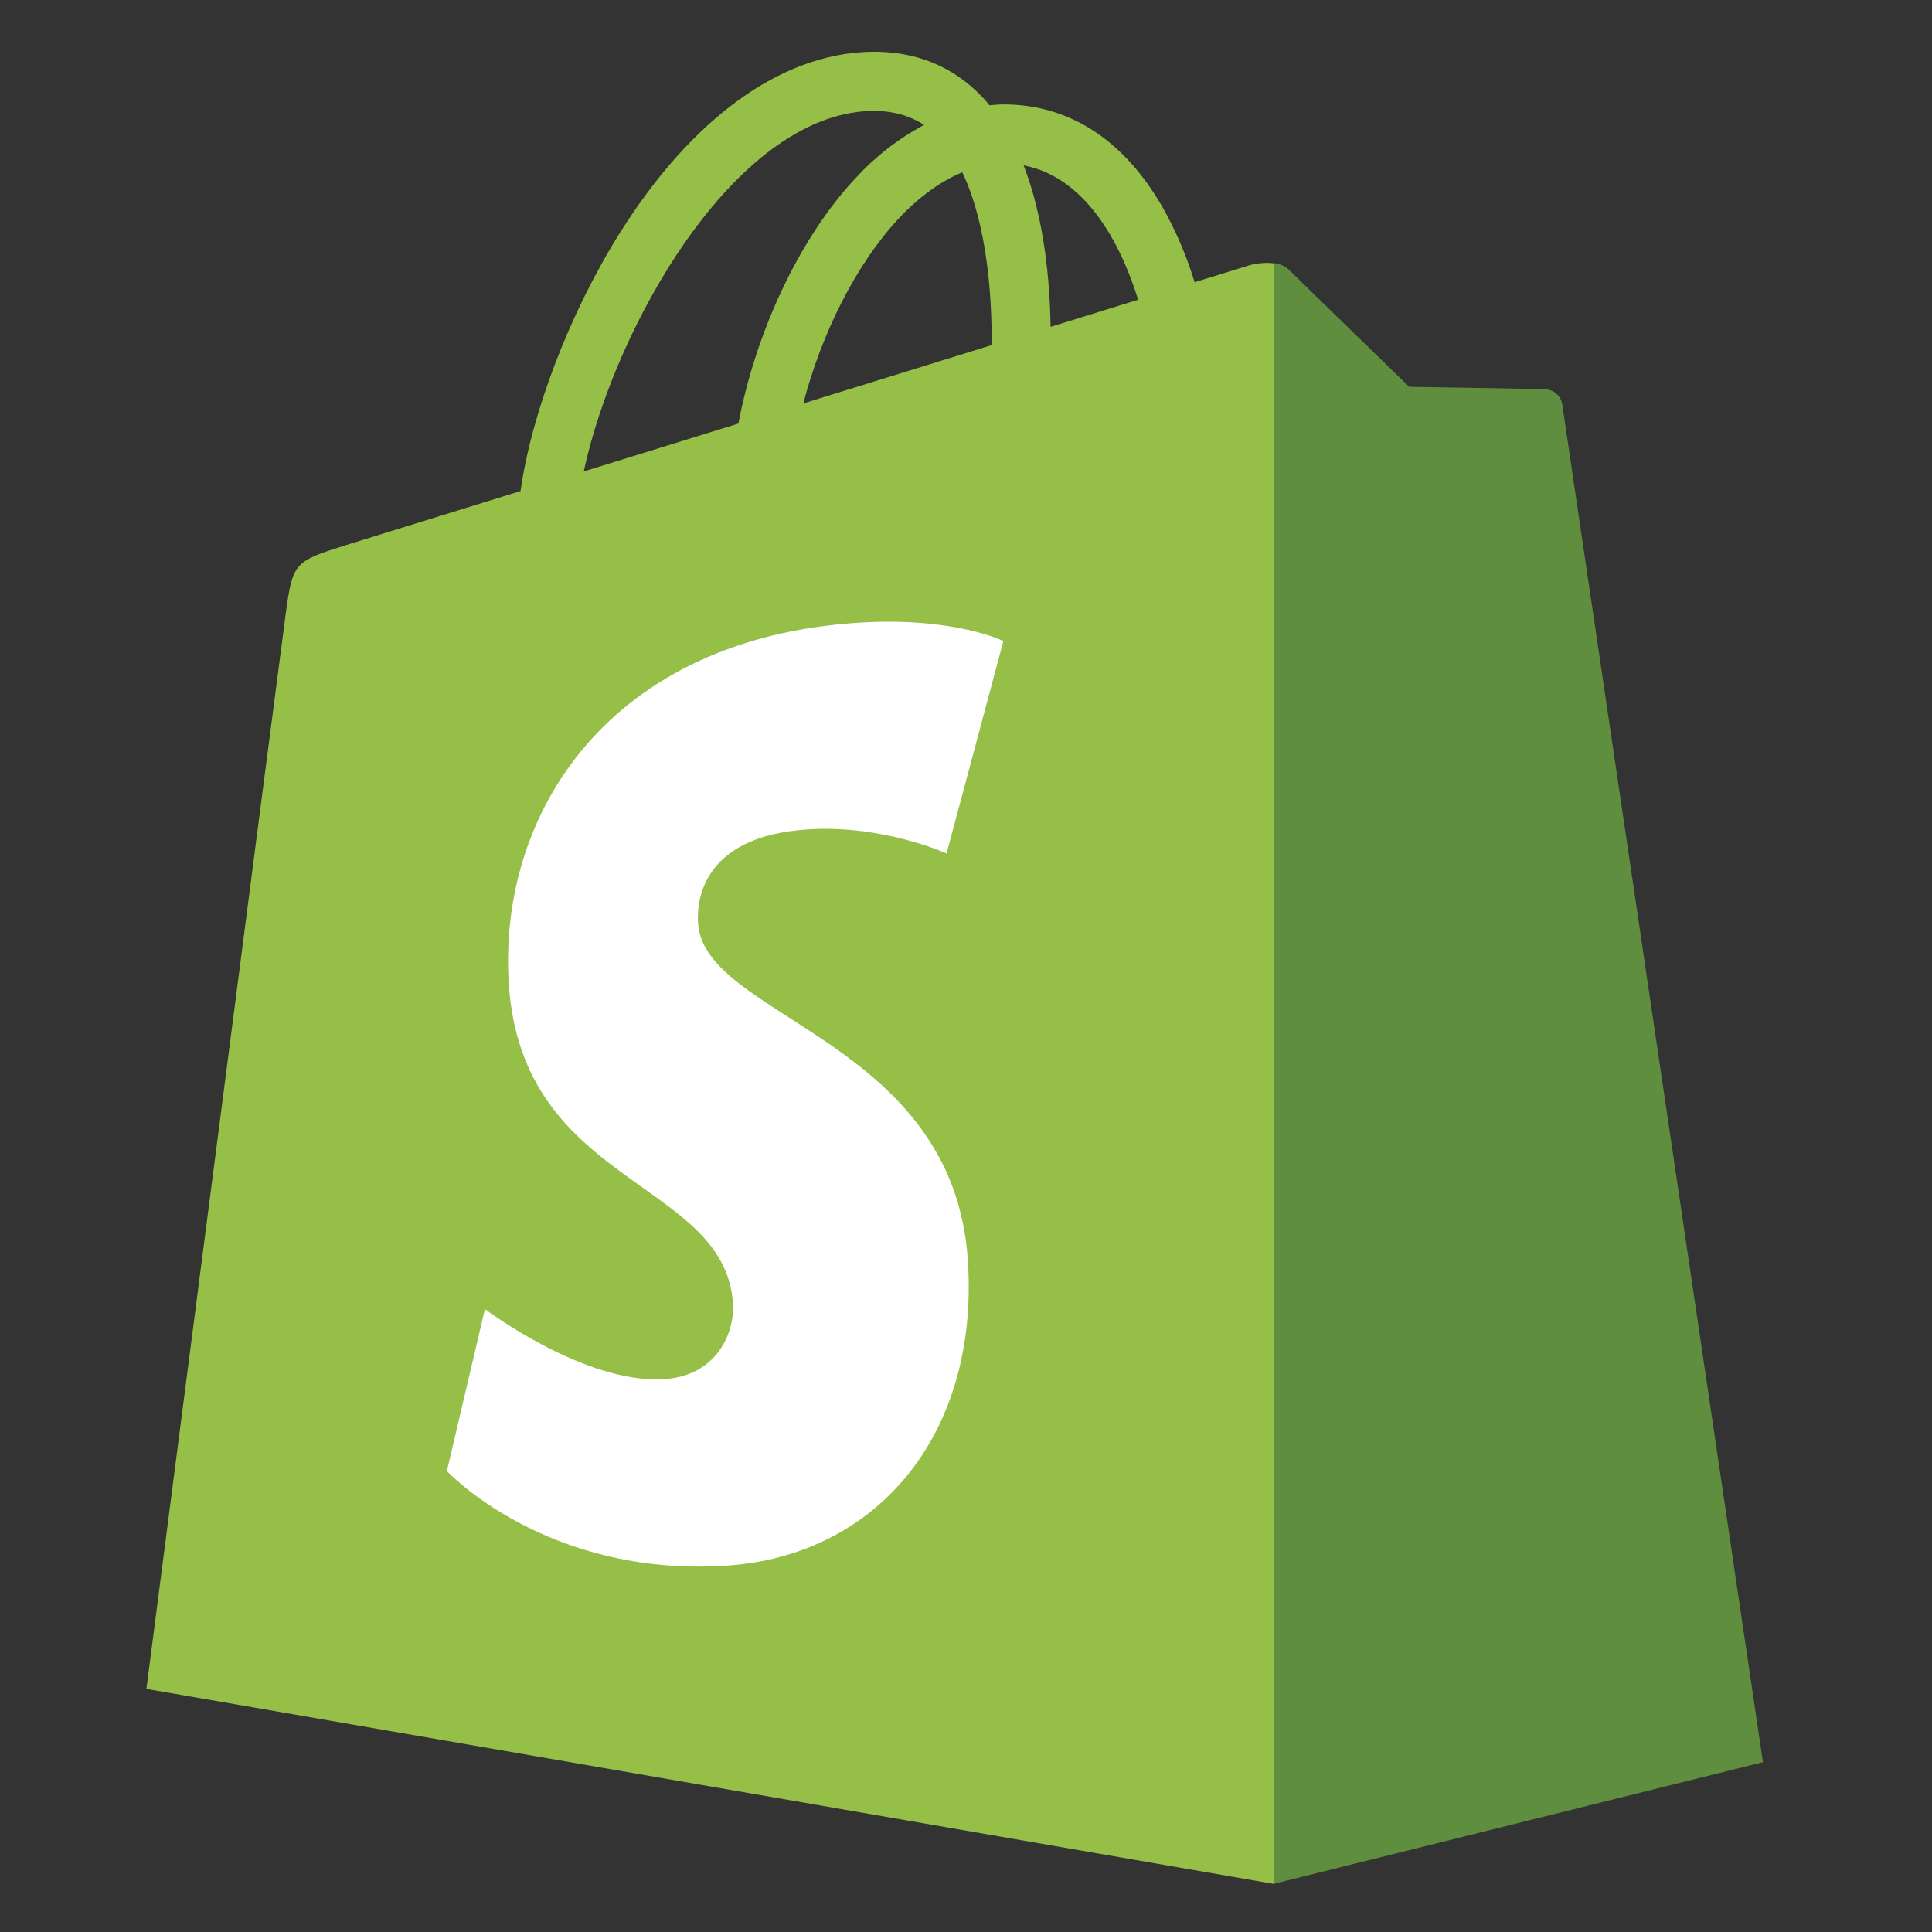 <svg width="80" height="80" viewBox="0 0 80 80" fill="none" xmlns="http://www.w3.org/2000/svg">
<rect x="0" y="0" width="80" height="80" fill="#333333" stroke="none"/>
<path fill-rule="evenodd" clip-rule="evenodd" d="M53.564 77.417L53.391 11.197C52.945 10.751 52.074 10.886 51.734 10.985L49.466 11.687C49.186 10.767 48.822 9.874 48.38 9.02C46.771 5.951 44.419 4.328 41.572 4.323H41.563C41.373 4.323 41.185 4.341 40.995 4.356L40.973 4.359C40.891 4.257 40.805 4.159 40.717 4.063C39.479 2.738 37.887 2.091 35.982 2.146C32.308 2.252 28.65 4.906 25.681 9.621C23.593 12.939 22.008 17.106 21.555 20.332L14.32 22.573C12.191 23.242 12.125 23.308 11.844 25.316C11.634 26.835 6.062 69.934 6.062 69.934L52.764 78.011L53.564 77.417ZM38.263 5.173C37.642 4.765 36.915 4.575 36.053 4.593C30.381 4.756 25.434 13.617 24.172 19.521L29.605 17.839L30.575 17.539C31.287 13.789 33.073 9.899 35.41 7.395C36.226 6.498 37.191 5.746 38.261 5.173H38.263ZM33.261 16.706L41.059 14.291C41.084 12.259 40.863 9.256 39.846 7.136C38.763 7.582 37.852 8.364 37.198 9.064C35.445 10.948 34.015 13.82 33.263 16.706H33.261ZM43.502 13.535L47.127 12.412C46.548 10.53 45.173 7.377 42.386 6.847C43.252 9.084 43.475 11.674 43.502 13.535Z" fill="#95BF47"/>
<path d="M64.028 16.123C63.75 16.101 58.352 16.017 58.352 16.017C58.352 16.017 53.836 11.632 53.389 11.184C53.216 11.024 52.997 10.924 52.764 10.897V78L73 72.968C73 72.968 64.742 17.123 64.689 16.741C64.663 16.579 64.584 16.43 64.464 16.318C64.344 16.206 64.192 16.138 64.028 16.123Z" fill="#5E8E3E"/>
<path d="M41.548 26.543L39.196 35.34C39.196 35.34 36.574 34.145 33.464 34.342C28.906 34.629 28.858 37.506 28.904 38.228C29.152 42.159 39.499 43.02 40.08 52.234C40.538 59.483 36.236 64.445 30.038 64.833C22.6 65.303 18.504 60.914 18.504 60.914L20.08 54.206C20.08 54.206 24.202 57.317 27.5 57.107C29.658 56.972 30.427 55.219 30.35 53.978C30.025 48.849 21.599 49.149 21.066 40.719C20.619 33.62 25.277 26.433 35.557 25.784C39.519 25.532 41.548 26.545 41.548 26.545" fill="white"/>
</svg>
